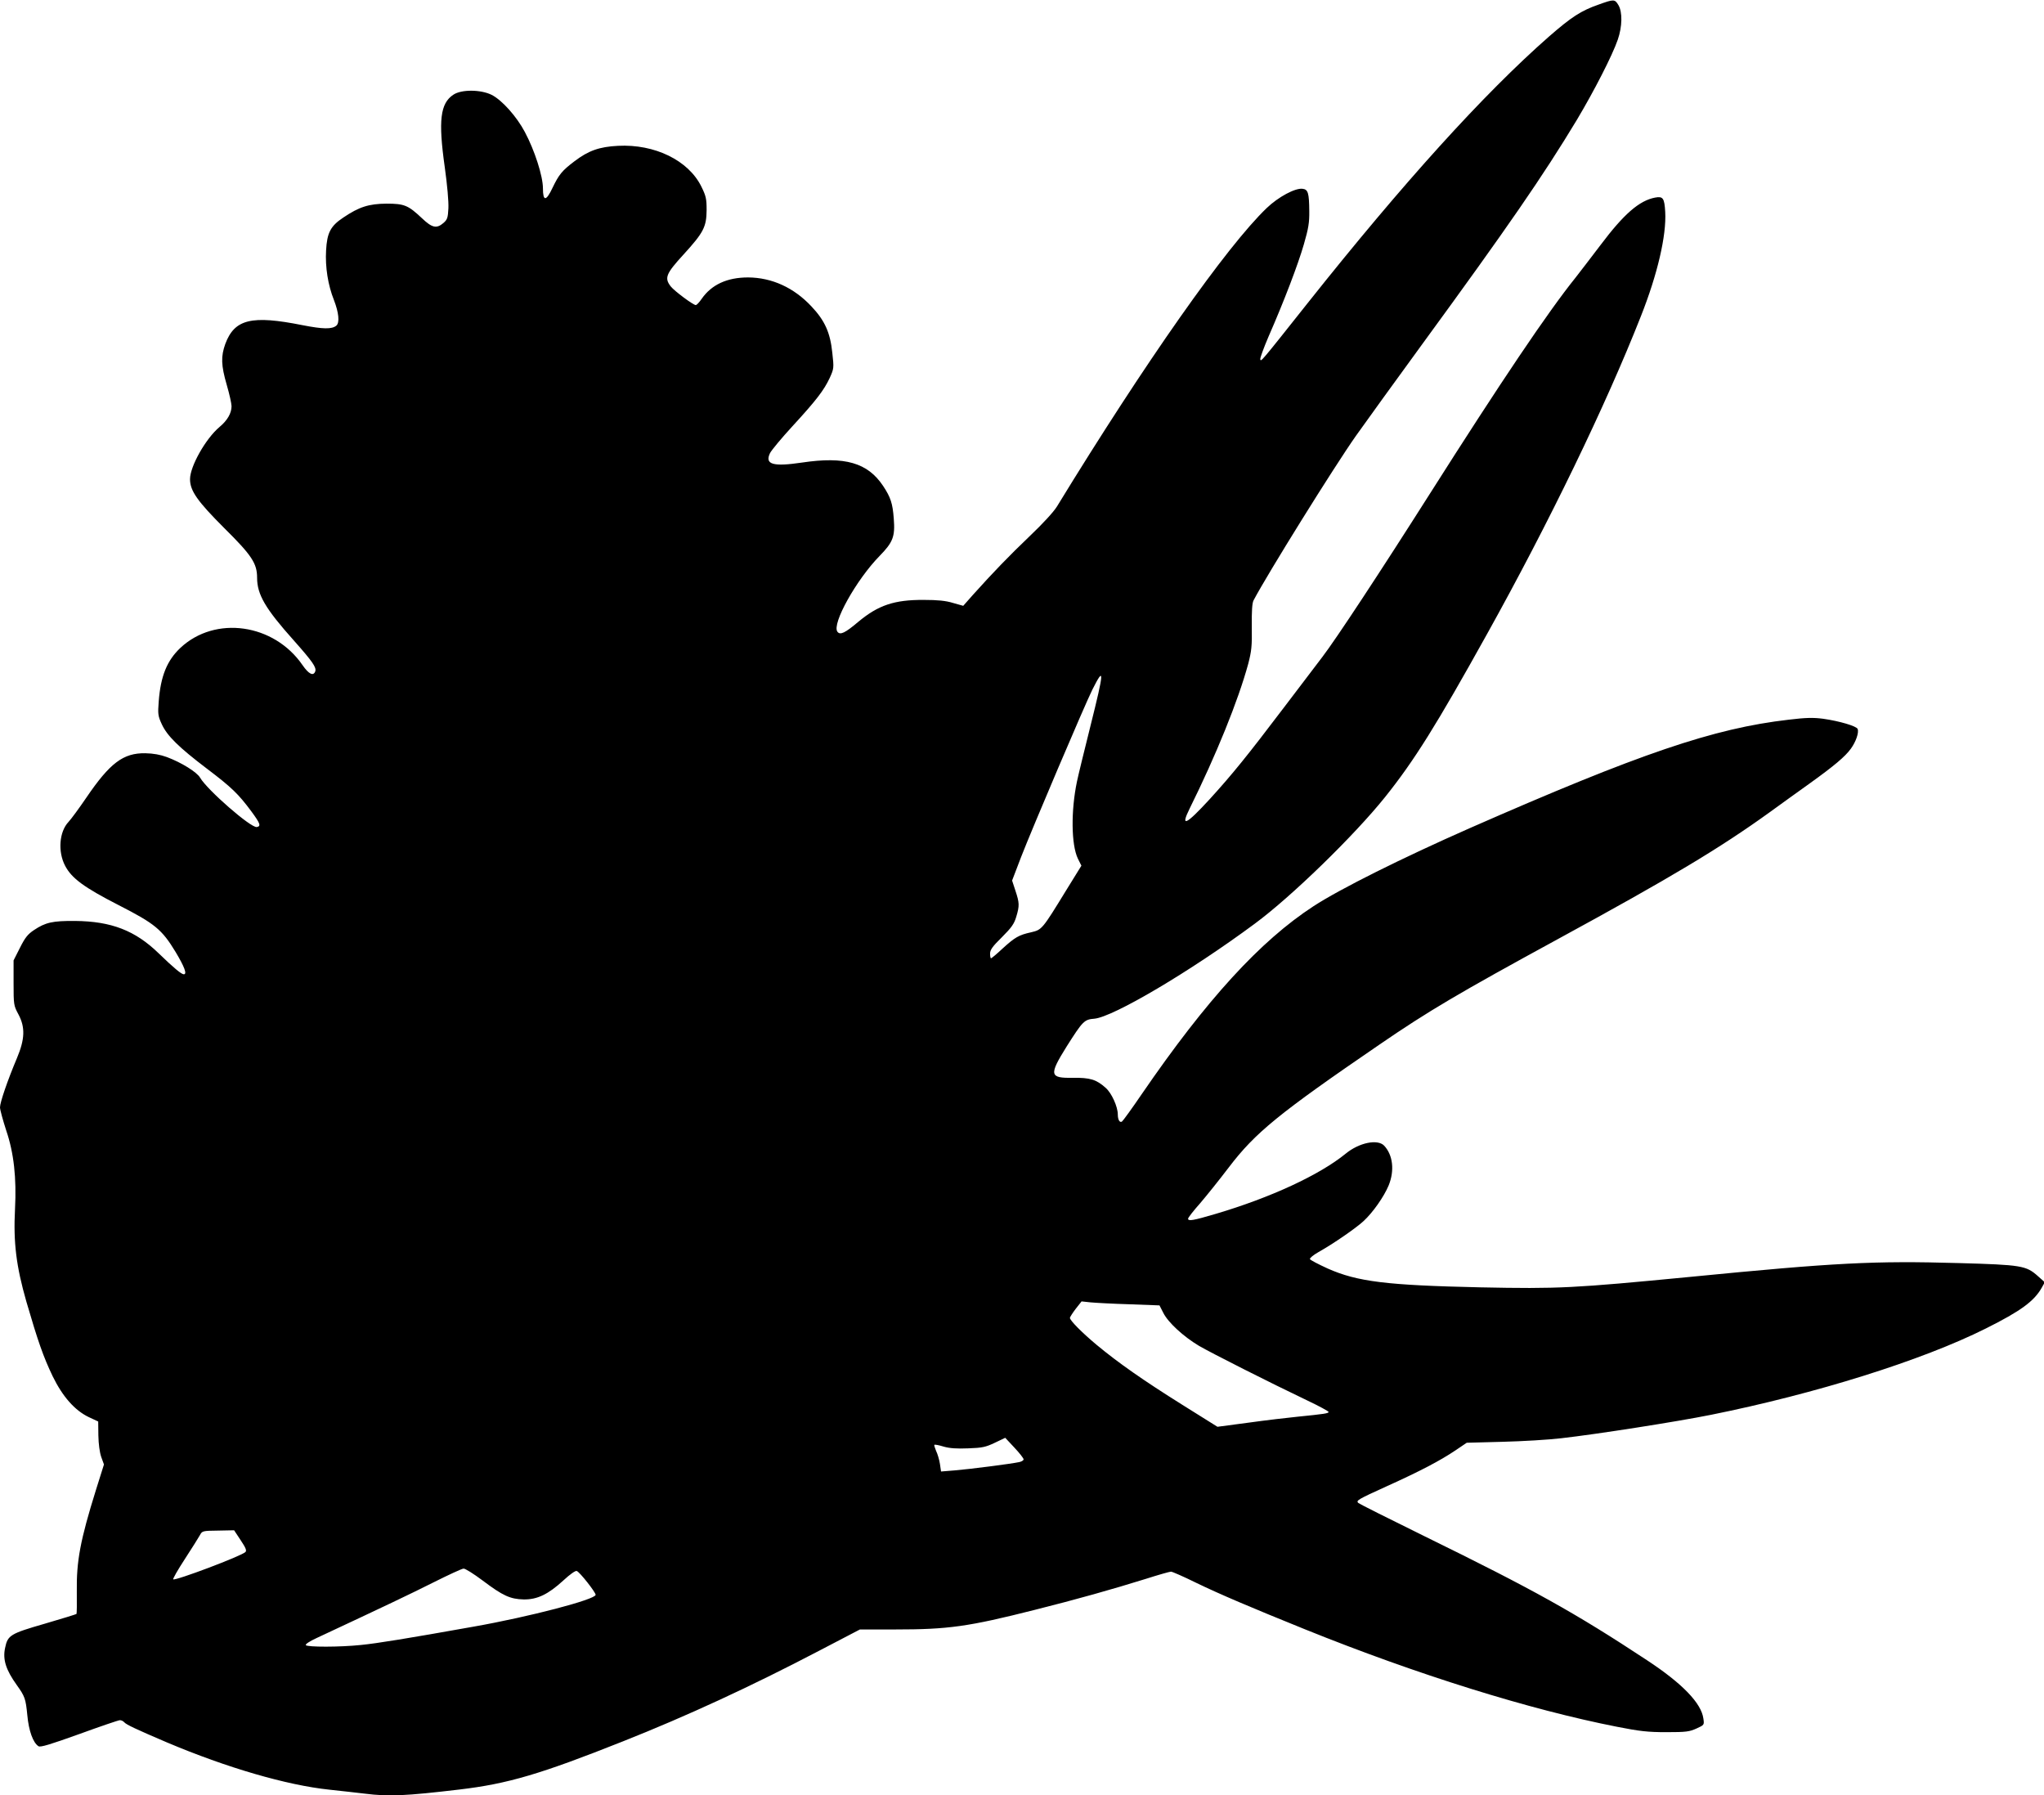 <?xml version="1.0" standalone="no"?>
<!DOCTYPE svg PUBLIC "-//W3C//DTD SVG 20010904//EN"
 "http://www.w3.org/TR/2001/REC-SVG-20010904/DTD/svg10.dtd">
<svg version="1.0" xmlns="http://www.w3.org/2000/svg"
 width="1280pt" height="1124pt" viewBox="0 0 1280 1124"
 preserveAspectRatio="xMidYMid meet">
<g transform="translate(0,1124) scale(0.1,-0.1)"
fill="#000000" stroke="none">
<path d="M10010 11211 c-109 -38 -169 -77 -310 -200 -409 -359 -913 -916
-1509 -1666 -300 -378 -295 -372 -299 -354 -1 9 22 72 52 142 97 221 185 452
221 577 29 100 35 137 34 208 -1 115 -8 136 -42 140 -46 6 -152 -51 -224 -120
-251 -240 -761 -965 -1314 -1869 -20 -33 -90 -109 -170 -185 -132 -126 -230
-228 -356 -368 l-61 -69 -64 18 c-45 14 -96 19 -183 19 -185 1 -285 -33 -410
-137 -84 -71 -114 -85 -131 -62 -36 49 119 326 264 474 84 86 98 121 89 234
-7 96 -20 134 -67 205 -97 145 -239 186 -507 146 -183 -27 -235 -12 -201 59 9
18 72 94 141 169 149 162 197 225 233 302 26 58 27 61 16 158 -13 126 -47 201
-130 289 -111 119 -249 181 -397 182 -132 0 -229 -45 -291 -134 -15 -22 -31
-39 -37 -39 -16 0 -134 88 -156 116 -42 53 -31 80 79 200 126 138 144 173 145
279 0 71 -4 88 -33 147 -81 164 -292 267 -522 255 -117 -6 -185 -30 -273 -97
-78 -59 -97 -83 -137 -166 -40 -85 -60 -86 -60 -3 0 76 -52 238 -113 352 -51
97 -143 200 -208 233 -68 34 -190 35 -240 1 -82 -54 -95 -162 -54 -452 16
-115 25 -217 23 -259 -3 -60 -7 -71 -31 -92 -43 -37 -71 -31 -135 30 -86 81
-110 91 -222 91 -110 -1 -171 -20 -270 -87 -80 -53 -102 -95 -108 -206 -6
-105 12 -217 49 -310 31 -80 37 -143 15 -161 -28 -23 -83 -22 -211 3 -320 64
-426 38 -484 -117 -28 -78 -27 -133 9 -257 17 -58 30 -118 30 -133 0 -44 -26
-89 -75 -130 -87 -73 -185 -247 -185 -327 0 -73 46 -138 215 -307 172 -170
205 -221 205 -310 0 -105 51 -193 230 -393 118 -133 143 -169 134 -194 -12
-31 -41 -16 -79 39 -179 261 -547 313 -765 109 -84 -79 -124 -177 -136 -335
-6 -79 -5 -91 19 -143 34 -74 107 -145 282 -278 156 -118 198 -159 279 -268
56 -76 62 -93 34 -98 -36 -7 -310 232 -355 309 -20 35 -117 95 -208 129 -41
15 -84 23 -135 24 -138 2 -221 -60 -370 -279 -45 -66 -95 -134 -111 -151 -58
-61 -68 -186 -21 -275 41 -78 118 -135 335 -246 227 -116 271 -152 357 -294
55 -92 73 -139 51 -139 -15 0 -63 40 -157 131 -147 143 -297 201 -524 203
-141 1 -185 -9 -257 -57 -39 -26 -56 -47 -88 -111 l-40 -79 0 -141 c0 -137 1
-142 30 -196 44 -82 41 -156 -9 -275 -59 -140 -106 -277 -106 -308 0 -15 18
-80 39 -145 48 -141 65 -297 55 -492 -11 -210 8 -359 71 -579 72 -247 106
-345 165 -468 62 -127 138 -213 225 -255 l60 -28 1 -87 c1 -54 8 -106 18 -135
l17 -47 -50 -159 c-98 -314 -123 -446 -120 -639 1 -73 0 -135 -2 -138 -3 -2
-92 -30 -199 -61 -215 -62 -232 -72 -248 -151 -16 -73 5 -138 73 -233 51 -71
56 -86 66 -188 9 -99 36 -173 70 -195 12 -8 74 11 255 76 132 48 246 87 255
87 9 0 21 -6 27 -13 13 -15 75 -44 267 -126 376 -159 751 -268 1017 -296 78
-8 179 -20 223 -25 151 -19 255 -14 593 26 303 36 506 96 1022 301 401 159
802 344 1230 568 l255 133 220 0 c333 0 457 17 876 123 263 66 483 128 695
194 78 25 149 45 157 45 8 0 79 -31 158 -70 149 -72 342 -154 681 -291 704
-284 1407 -503 1953 -610 142 -28 193 -34 310 -34 124 0 145 3 189 23 48 22
49 22 43 62 -13 97 -132 220 -354 366 -449 296 -709 441 -1393 776 -222 109
-409 203 -414 208 -15 15 -6 21 179 105 206 93 334 160 429 224 l71 48 225 6
c124 3 288 13 365 22 229 26 726 104 940 147 656 132 1320 340 1720 540 220
110 303 171 351 256 l19 34 -44 39 c-73 65 -102 70 -496 81 -528 15 -768 3
-1686 -87 -725 -70 -817 -75 -1309 -65 -586 13 -769 35 -956 118 -59 27 -109
53 -111 59 -2 6 22 26 54 44 93 52 233 149 281 193 59 54 129 154 158 224 38
93 27 190 -28 249 -41 43 -157 19 -241 -50 -163 -133 -469 -275 -814 -377
-142 -42 -173 -47 -173 -30 0 6 34 50 76 97 41 48 122 149 179 224 166 218
312 337 945 770 305 209 493 320 1115 659 707 385 1014 569 1325 793 69 50
181 131 250 180 156 112 225 170 261 220 31 43 51 100 42 123 -7 18 -116 50
-217 64 -61 8 -108 7 -215 -6 -470 -54 -931 -211 -1997 -679 -424 -187 -810
-379 -979 -489 -333 -217 -669 -584 -1075 -1176 -62 -91 -118 -168 -124 -172
-14 -9 -26 11 -26 44 0 49 -39 135 -76 167 -59 53 -98 64 -205 63 -147 -3
-151 17 -40 195 102 161 111 170 174 175 117 10 600 295 1005 595 229 169 622
551 816 793 183 229 320 448 638 1020 387 695 744 1432 964 1991 104 263 160
504 152 652 -5 87 -14 99 -63 90 -100 -19 -196 -103 -342 -297 -59 -78 -130
-170 -158 -206 -170 -211 -467 -652 -910 -1350 -313 -493 -589 -912 -674
-1023 -26 -34 -134 -177 -241 -317 -229 -302 -322 -417 -465 -574 -148 -161
-185 -179 -125 -58 165 333 304 675 367 907 20 78 24 109 22 231 -1 97 2 148
11 165 85 162 503 834 641 1030 65 92 252 350 416 575 534 731 757 1054 968
1404 108 181 222 403 256 502 28 81 30 172 4 216 -23 38 -28 38 -125 3z
m-3180 -4511 c-39 -156 -78 -315 -86 -354 -38 -182 -36 -395 6 -482 l22 -44
-94 -152 c-152 -248 -153 -249 -221 -265 -77 -17 -101 -31 -179 -102 -36 -34
-69 -61 -72 -61 -3 0 -6 13 -6 29 0 24 15 45 74 103 61 61 77 84 90 128 21 70
20 87 -5 163 l-21 64 57 149 c65 168 398 951 446 1047 76 151 74 117 -11 -223z
m243 -3626 l188 -7 24 -47 c30 -60 126 -148 223 -206 79 -46 445 -231 680
-343 72 -34 132 -67 132 -71 0 -9 -25 -13 -195 -30 -60 -6 -198 -22 -305 -37
l-196 -26 -219 137 c-246 154 -403 264 -539 377 -92 77 -166 152 -166 168 0 4
16 30 36 56 l37 47 56 -6 c31 -3 141 -9 244 -12z m-663 -971 c0 -6 -12 -14
-27 -17 -50 -11 -316 -45 -404 -52 l-86 -7 -7 48 c-4 26 -15 63 -24 81 -8 19
-13 36 -11 38 3 3 29 -2 58 -11 38 -11 82 -14 155 -11 88 3 109 8 166 35 l65
31 57 -61 c32 -34 58 -67 58 -74z m-4903 -506 c32 -48 39 -65 30 -74 -24 -25
-441 -182 -452 -171 -4 3 29 60 72 126 43 66 85 133 94 149 15 28 16 29 115
30 l100 2 41 -62z m1516 -253 c126 -95 172 -116 257 -118 85 -1 153 32 248
119 41 38 76 63 84 59 19 -7 118 -133 118 -149 0 -29 -415 -138 -768 -200
-409 -73 -600 -104 -701 -114 -132 -14 -338 -14 -346 -1 -4 6 26 25 67 44 428
200 588 276 733 349 94 47 178 86 188 86 10 1 64 -33 120 -75z"/>
</g>
</svg>
